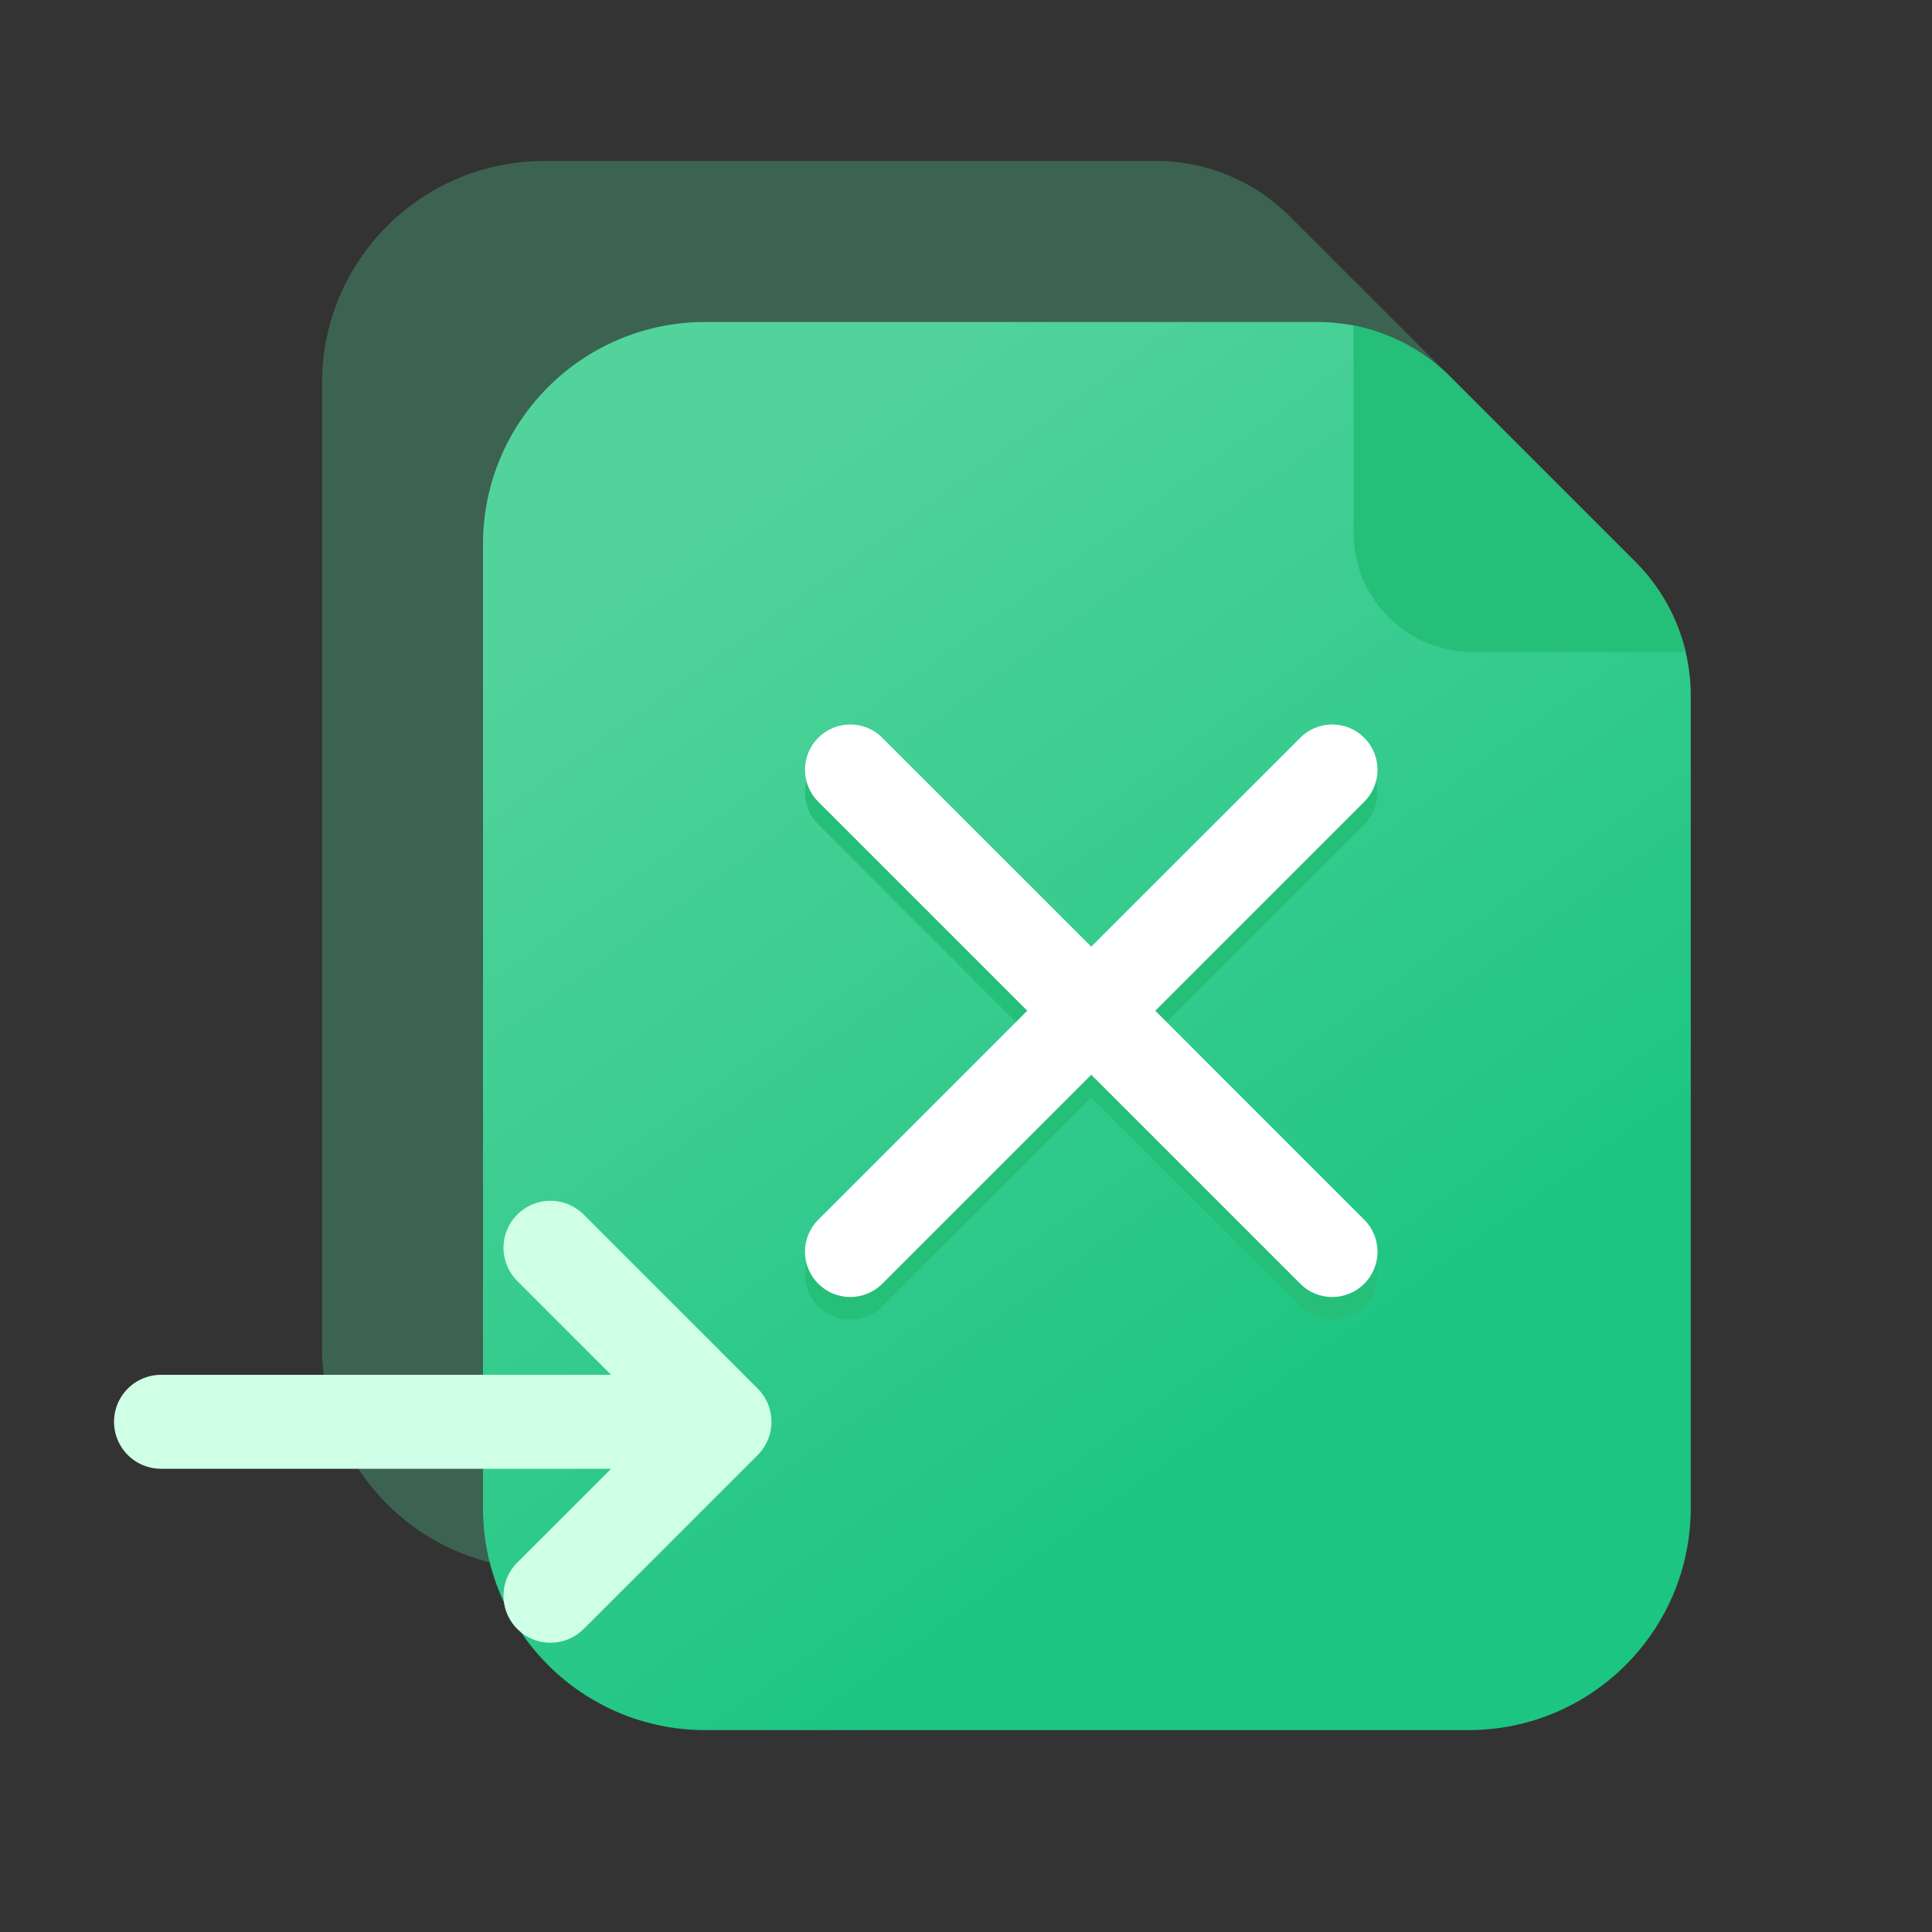 <svg width="24" height="24" viewBox="0 0 24 24" fill="none" xmlns="http://www.w3.org/2000/svg">
<rect x="0" y="0" width="24" height="24" fill="#333333" stroke="none"/>
<path d="M14.364 2H6.76C5.236 2 4 3.236 4 4.76V16.732C4 18.257 5.236 19.492 6.76 19.492H16.243C17.767 19.492 19.003 18.256 19.003 16.732V6.639C19.003 6.017 18.756 5.421 18.316 4.981L16.021 2.687C15.582 2.247 14.986 2 14.364 2Z" fill="#53D39C" fill-opacity="0.3"/>
<path d="M16.364 4H8.76C7.236 4 6 5.236 6 6.76V18.732C6 20.257 7.236 21.492 8.76 21.492H18.243C19.767 21.492 21.003 20.256 21.003 18.732V8.639C21.003 8.017 20.756 7.421 20.316 6.981L18.021 4.687C17.582 4.247 16.986 4 16.364 4Z" fill="url(#paint0_linear_212_10546)"/>
<path d="M20.316 6.981L18.021 4.687C17.692 4.357 17.272 4.134 16.815 4.044V6.62C16.815 7.438 17.478 8.1 18.296 8.1H20.94C20.84 7.677 20.624 7.289 20.316 6.981Z" fill="#25BF79"/>
<path d="M9 17.662H2M9 17.662L7.559 16.221L6.838 15.5M9 17.662L7.559 19.103L6.838 19.823" stroke="#CFFFE5" stroke-width="1.167" stroke-linecap="round" stroke-linejoin="round"/>
<path d="M16.947 9.446C16.728 9.226 16.371 9.226 16.152 9.446L13.556 12.042L10.96 9.446C10.741 9.226 10.385 9.226 10.165 9.446C9.945 9.666 9.945 10.022 10.165 10.241L12.761 12.837L10.165 15.433C9.945 15.652 9.945 16.009 10.165 16.228C10.275 16.338 10.418 16.393 10.562 16.393C10.706 16.393 10.85 16.338 10.96 16.228L13.556 13.633L16.152 16.228C16.262 16.338 16.405 16.393 16.549 16.393C16.693 16.393 16.837 16.338 16.947 16.228C17.167 16.009 17.167 15.652 16.947 15.433L14.352 12.837L16.947 10.241C17.167 10.022 17.167 9.666 16.947 9.446Z" fill="#25BF79"/>
<path d="M14.352 12.556L16.947 9.96C17.167 9.741 17.167 9.384 16.947 9.165C16.728 8.945 16.371 8.945 16.152 9.165L13.556 11.76L10.96 9.165C10.741 8.945 10.385 8.945 10.165 9.165C9.945 9.384 9.945 9.741 10.165 9.96L12.761 12.556L10.165 15.152C9.945 15.371 9.945 15.727 10.165 15.947C10.275 16.057 10.418 16.112 10.562 16.112C10.706 16.112 10.85 16.057 10.96 15.947L13.556 13.351L16.152 15.947C16.262 16.057 16.405 16.112 16.549 16.112C16.693 16.112 16.837 16.057 16.947 15.947C17.167 15.727 17.167 15.371 16.947 15.152L14.352 12.556Z" fill="white"/>
<defs>
<linearGradient id="paint0_linear_212_10546" x1="8" y1="6.5" x2="17" y2="19" gradientUnits="userSpaceOnUse">
<stop stop-color="#53D39C"/>
<stop offset="0.911" stop-color="#1CC582"/>
</linearGradient>
</defs>
</svg>
